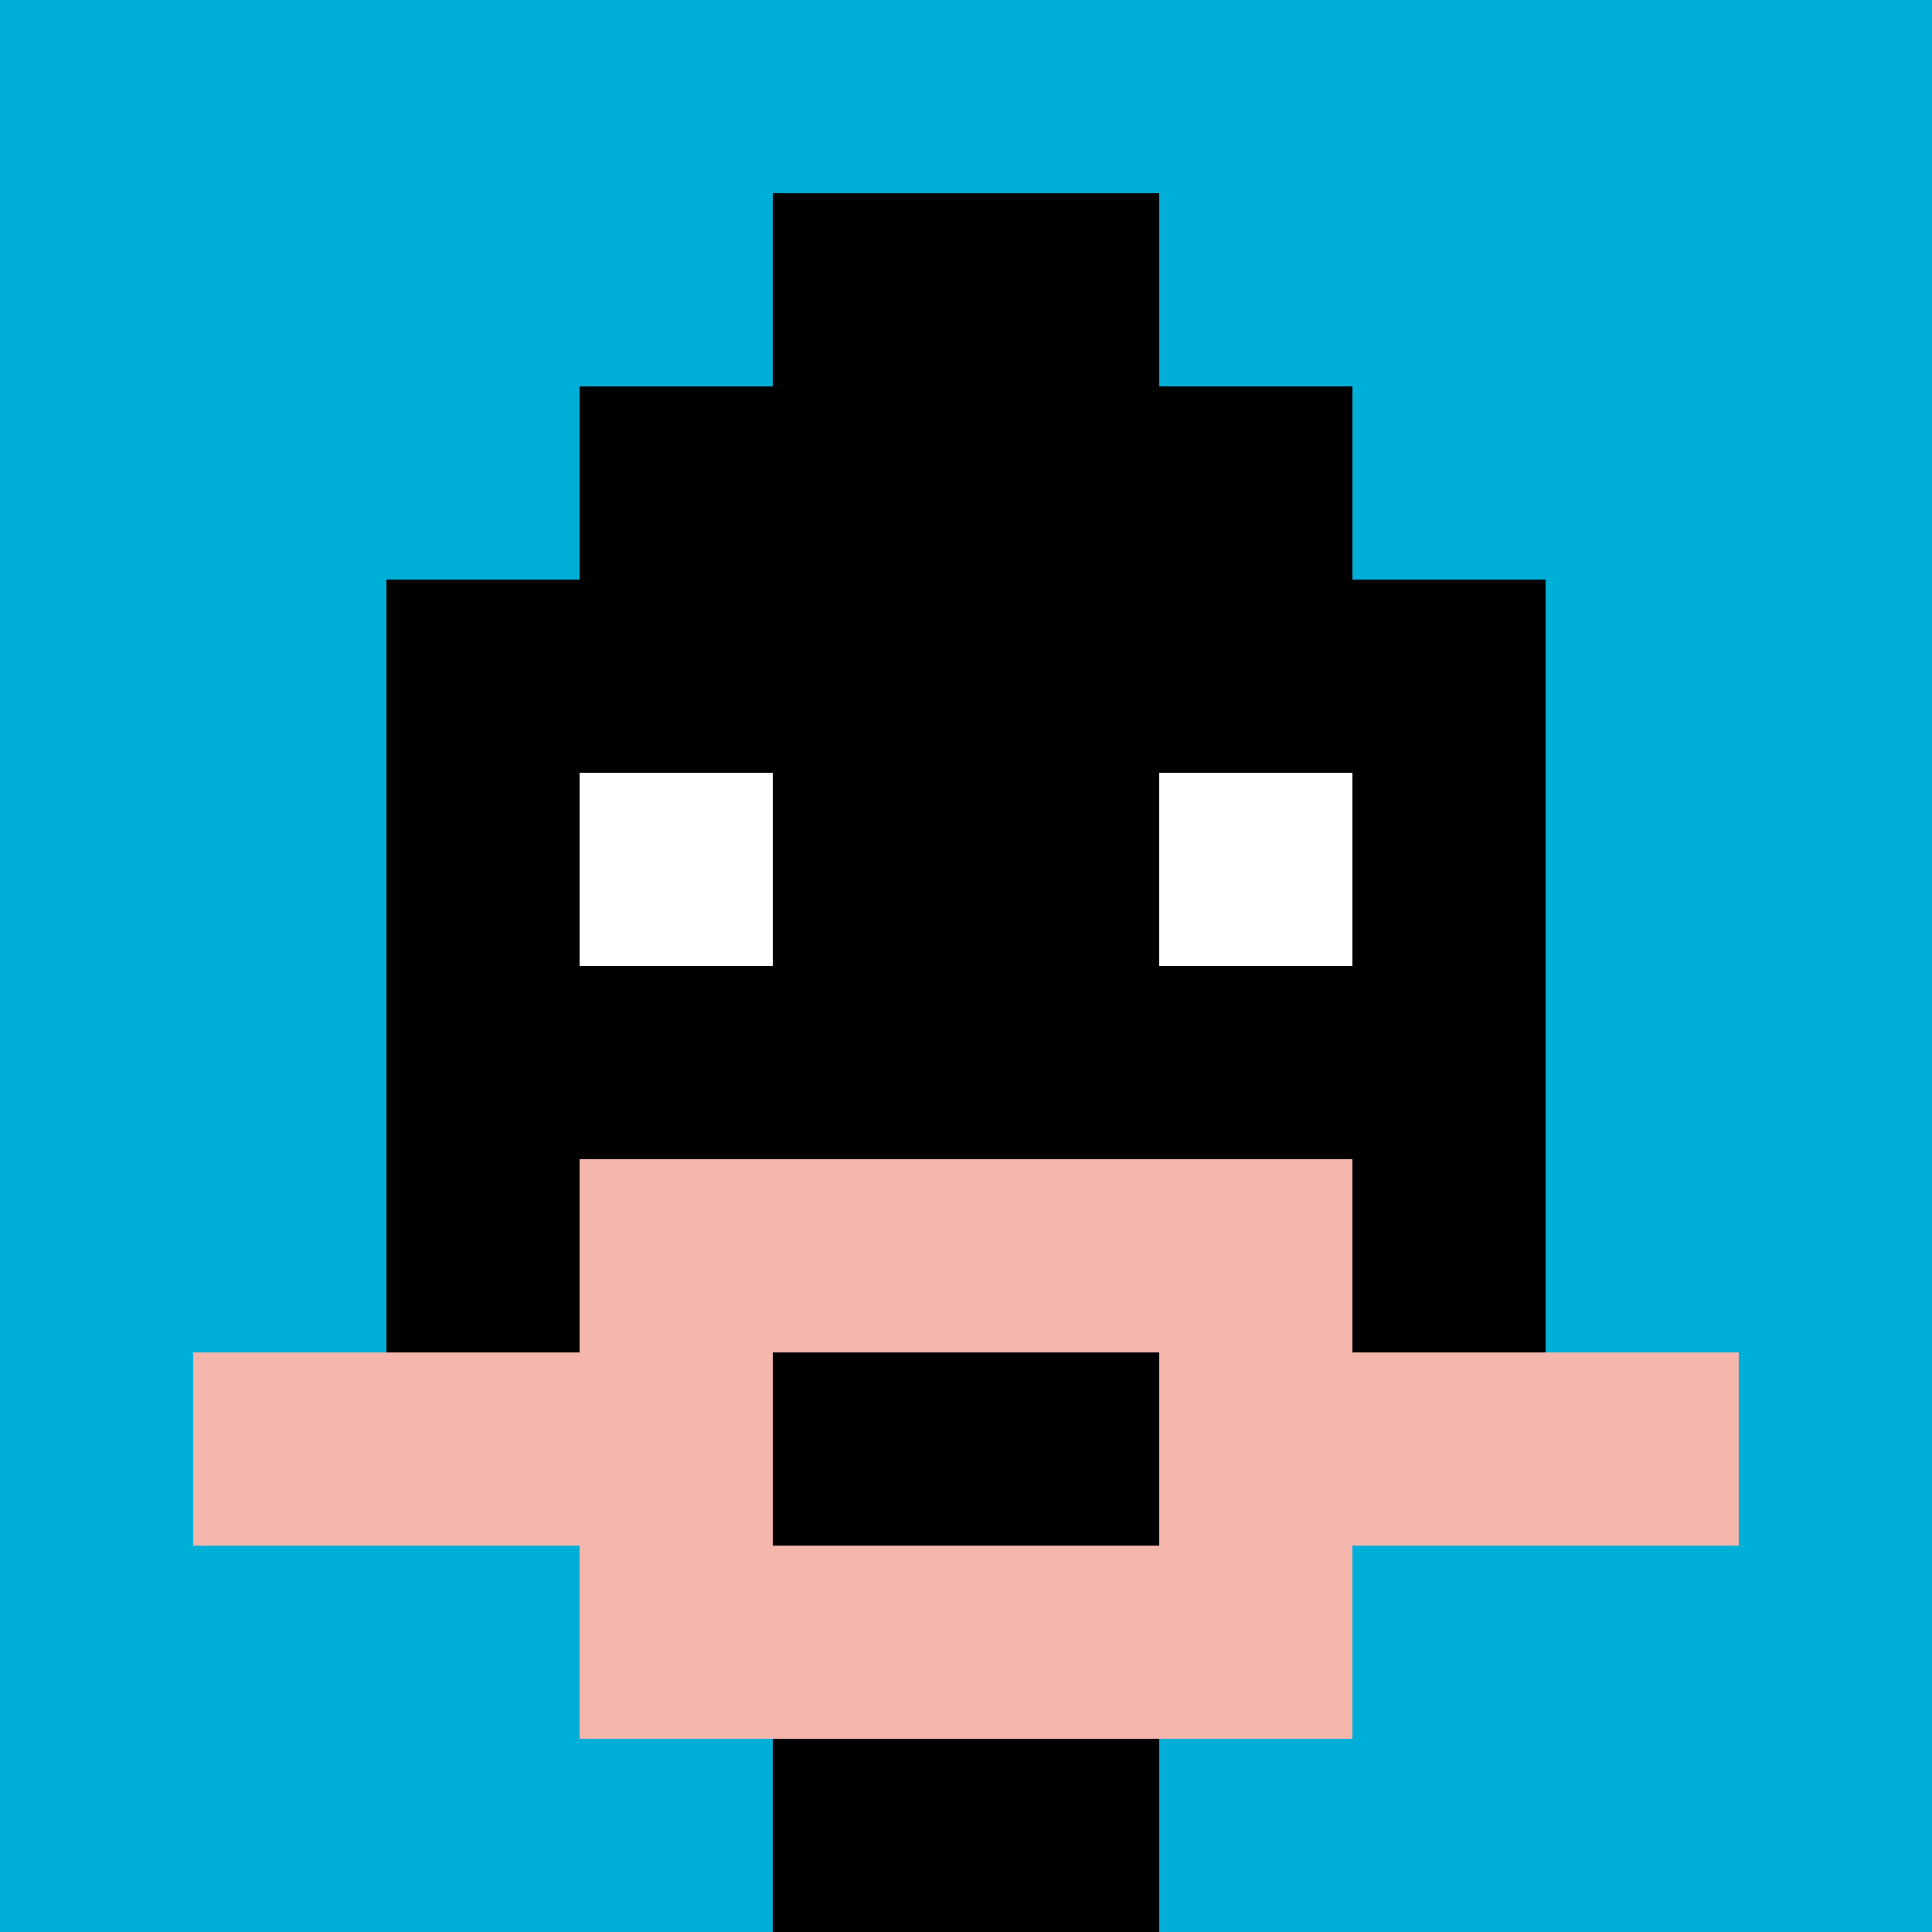 <svg xmlns="http://www.w3.org/2000/svg" version="1.1" width="953" height="953"><title>'goose-pfp-76162' by Dmitri Cherniak</title><desc>seed=76162
backgroundColor=#ffffff
padding=0
innerPadding=0
timeout=500
dimension=1
border=false
Save=function(){return n.handleSave()}
frame=5218

Rendered at Mon Sep 30 2024 13:21:40 GMT+0000 (Coordinated Universal Time)
Generated in &lt;1ms
</desc><defs></defs><rect width="100%" height="100%" fill="#ffffff"></rect><g><g id="0-0"><rect x="0" y="0" height="953" width="953" fill="#00AFD7"></rect><g><rect id="0-0-3-2-4-7" x="285.9" y="190.6" width="381.2" height="667.1" fill="#000000"></rect><rect id="0-0-2-3-6-5" x="190.6" y="285.9" width="571.8" height="476.5" fill="#000000"></rect><rect id="0-0-4-8-2-2" x="381.2" y="762.4" width="190.6" height="190.6" fill="#000000"></rect><rect id="0-0-1-7-8-1" x="95.3" y="667.1" width="762.4" height="95.3" fill="#F4B6AD"></rect><rect id="0-0-3-6-4-3" x="285.9" y="571.8" width="381.2" height="285.9" fill="#F4B6AD"></rect><rect id="0-0-4-7-2-1" x="381.2" y="667.1" width="190.6" height="95.3" fill="#000000"></rect><rect id="0-0-3-4-1-1" x="285.9" y="381.2" width="95.3" height="95.3" fill="#ffffff"></rect><rect id="0-0-6-4-1-1" x="571.8" y="381.2" width="95.3" height="95.3" fill="#ffffff"></rect><rect id="0-0-4-1-2-2" x="381.2" y="95.3" width="190.6" height="190.6" fill="#000000"></rect></g><rect x="0" y="0" stroke="white" stroke-width="0" height="953" width="953" fill="none"></rect></g></g></svg>